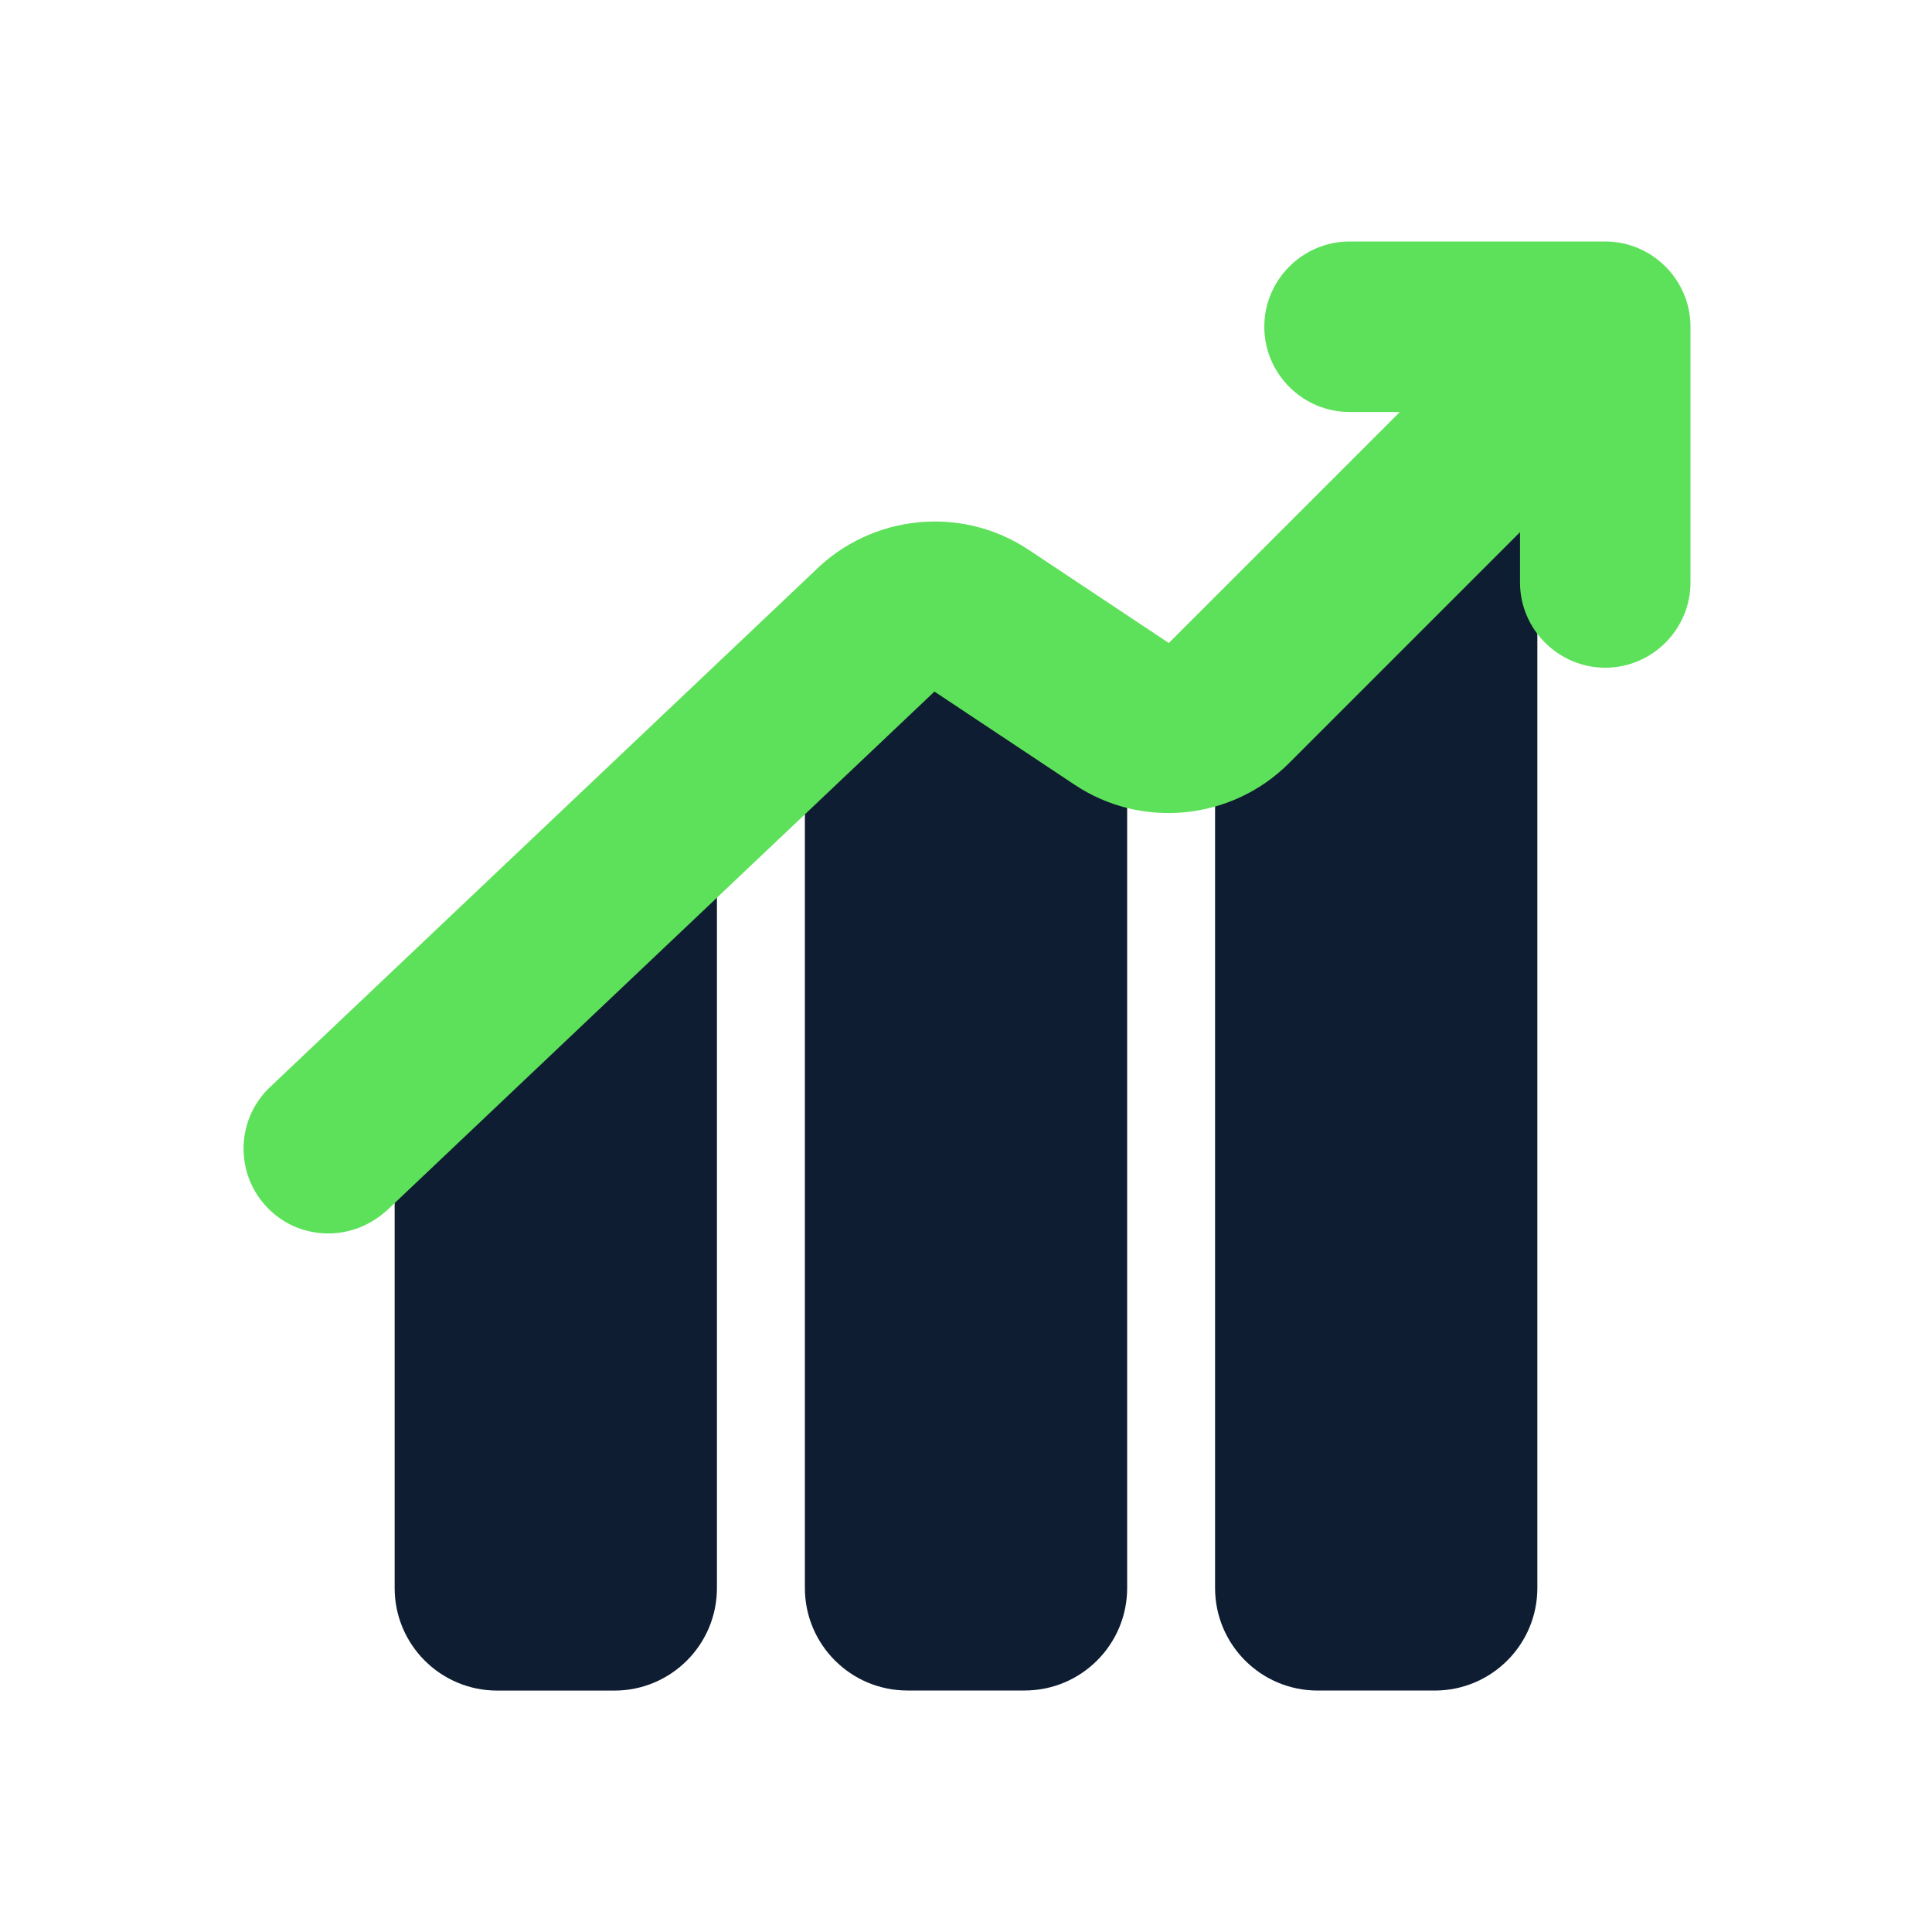 <svg width="48" height="48" viewBox="0 0 48 48" fill="none" xmlns="http://www.w3.org/2000/svg">
<path d="M32.735 14.346L35.647 10.828C37.054 10.828 38.195 11.969 38.195 13.376V39.453C38.195 40.86 37.054 42.001 35.647 42.001H32.735C31.328 42.001 30.188 40.86 30.188 39.453V16.894C30.188 15.486 31.328 14.346 32.735 14.346Z" fill="#0E1D31"/>
<path d="M22.544 16.219H25.456C26.863 16.219 28.004 17.36 28.004 18.767V39.452C28.004 40.859 26.863 42 25.456 42H22.544C21.137 42 19.997 40.859 19.997 39.452V18.767C19.997 17.36 21.137 16.219 22.544 16.219Z" fill="#0E1D31"/>
<path d="M13.275 22.246L15.844 19.252C17.251 19.252 17.812 18.839 17.812 20.246L17.812 39.454C17.812 40.861 16.672 42.002 15.265 42.002H12.353C10.945 42.002 9.805 40.861 9.805 39.454V25.439C10.469 24.814 11.812 23.158 13.275 22.246Z" fill="#0E1D31"/>
<path d="M8.153 30.645C8.703 30.645 9.233 30.434 9.656 30.031L23.216 17.182L26.689 19.49C28.362 20.613 30.607 20.38 32.025 18.961L37.764 13.222V14.471C37.764 15.636 38.718 16.589 39.882 16.589C41.047 16.589 42 15.636 42 14.471V8.118C42 6.953 41.047 6 39.882 6H33.529C32.364 6 31.411 6.953 31.411 8.118C31.411 9.283 32.364 10.236 33.529 10.236H34.779L29.039 15.975L25.566 13.666C23.893 12.544 21.648 12.777 20.23 14.196L6.67 27.045C5.844 27.871 5.844 29.205 6.67 30.031C7.094 30.455 7.623 30.645 8.174 30.645H8.153Z" fill="#5EE15A"/>
</svg>
